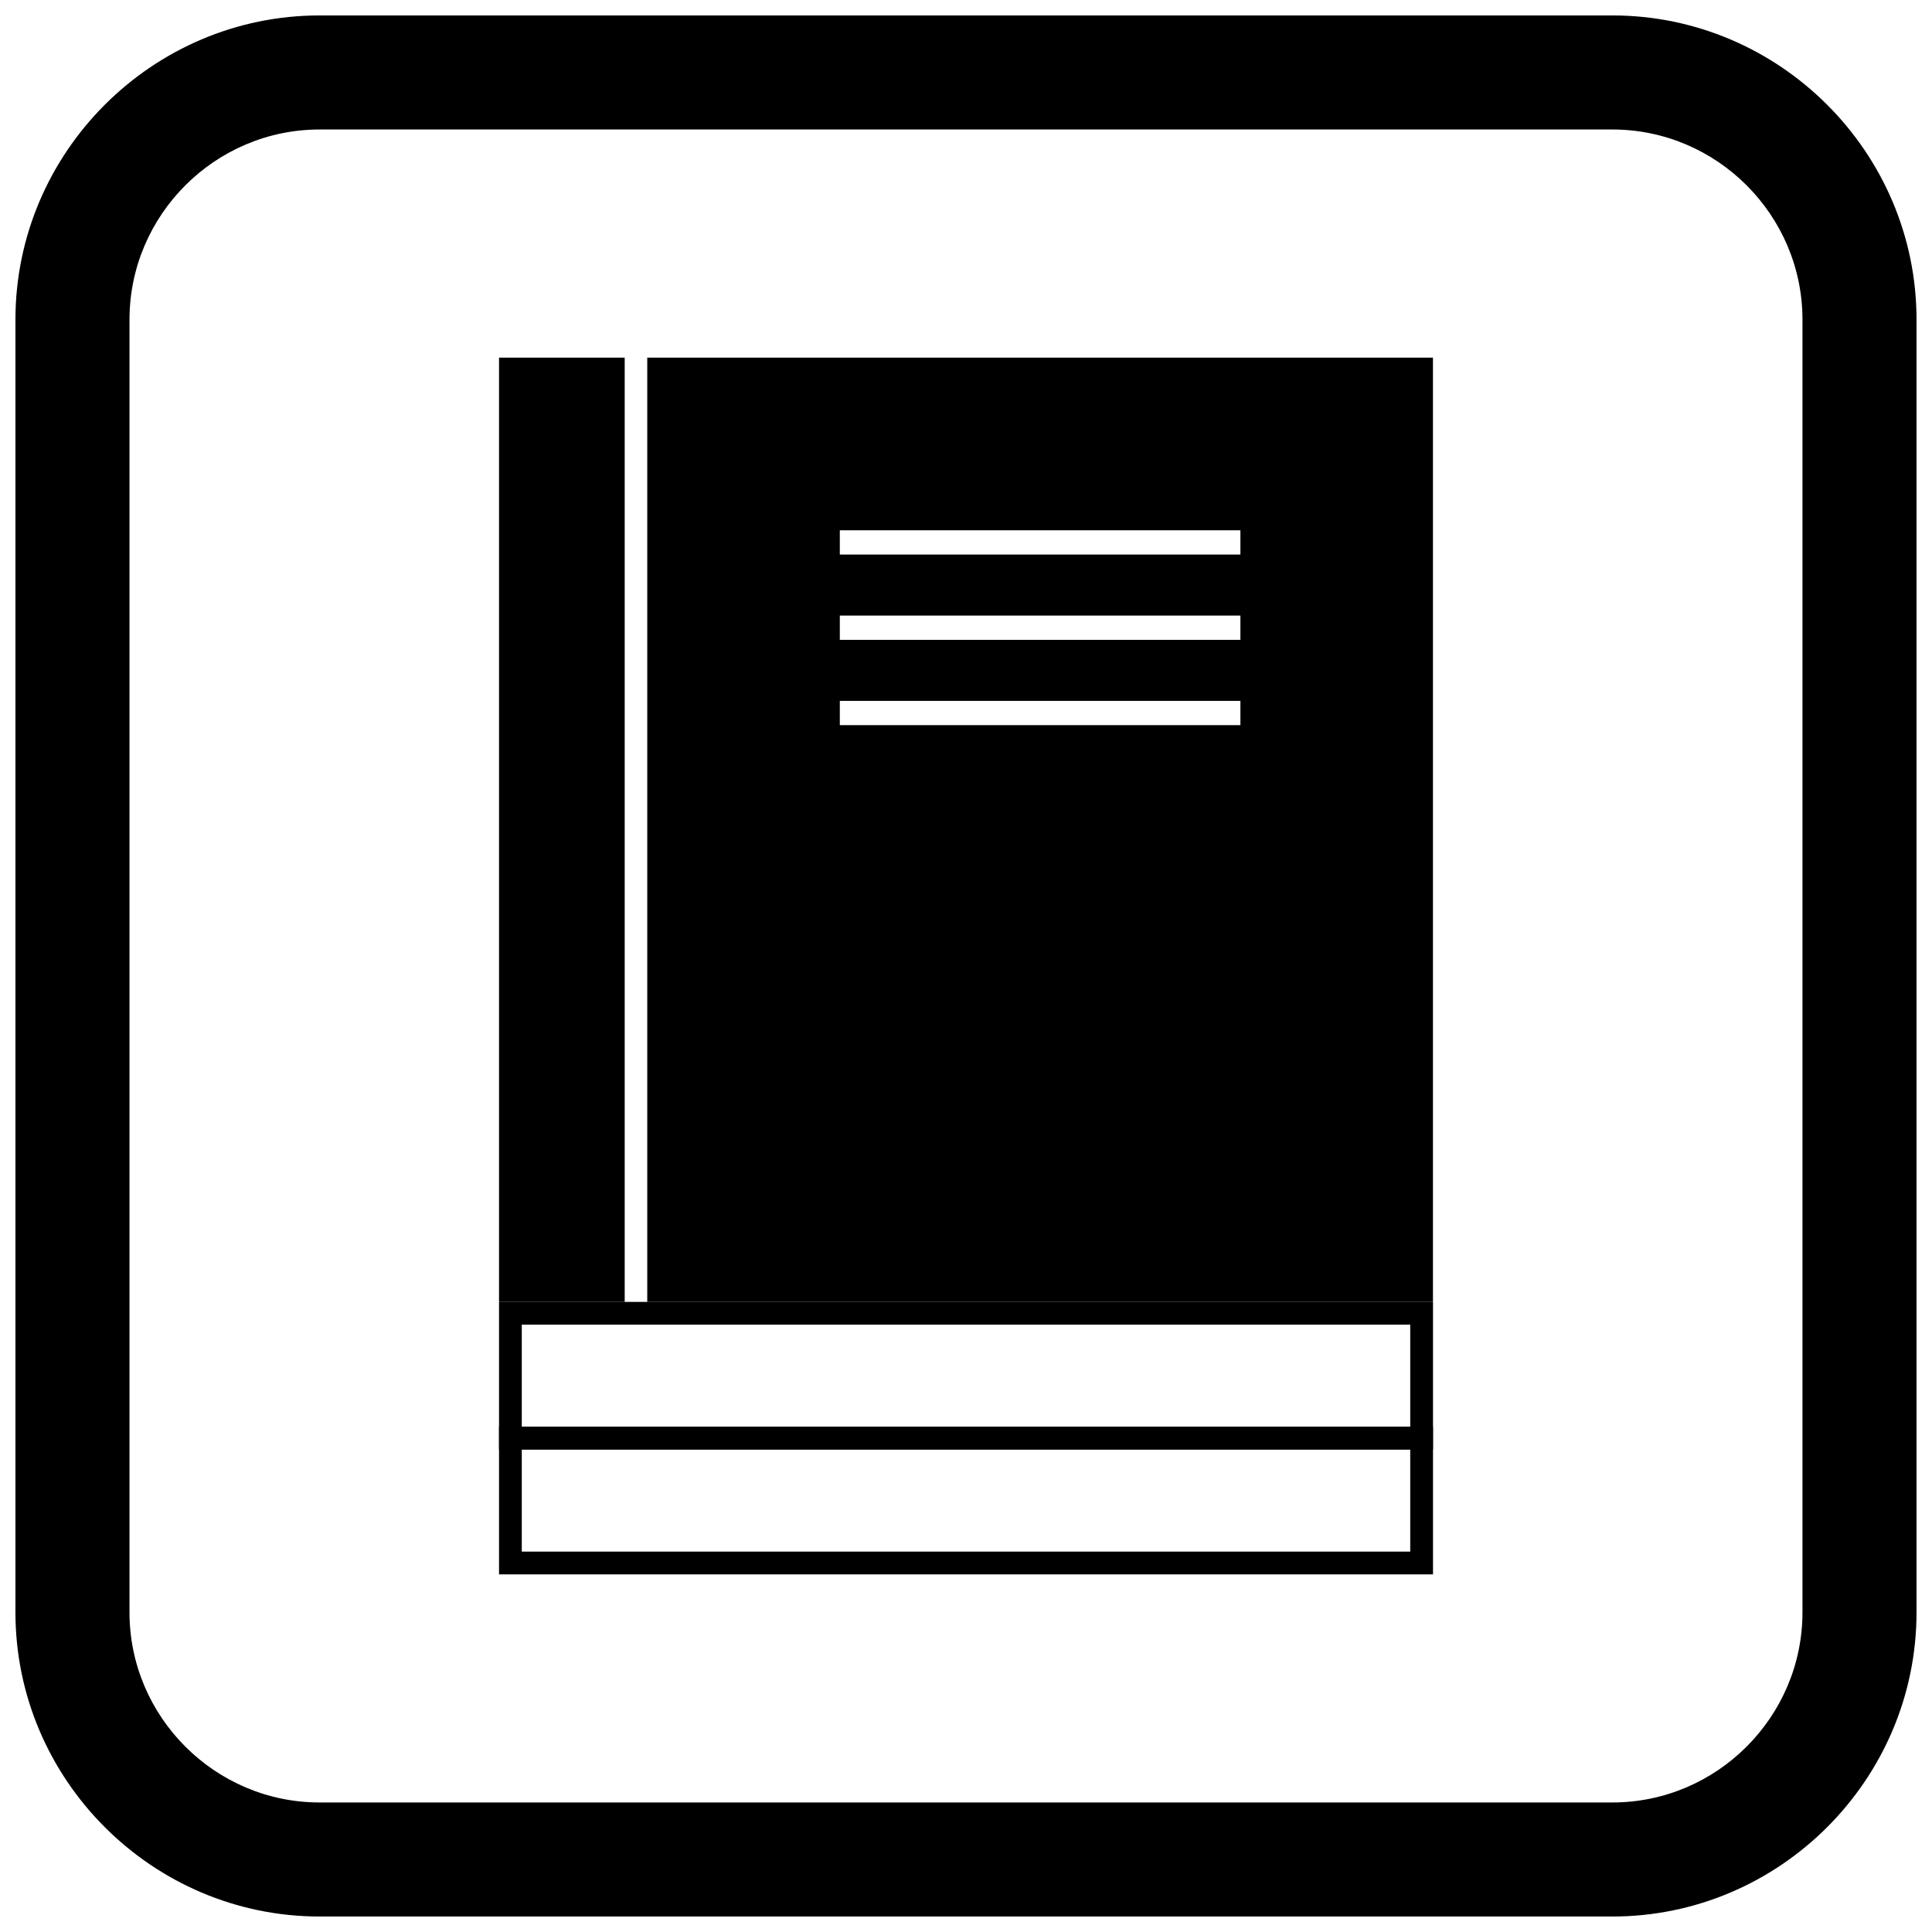 <?xml version="1.0" encoding="UTF-8"?>
<!-- Uploaded to: SVG Repo, www.svgrepo.com, Generator: SVG Repo Mixer Tools -->
<svg width="800px" height="800px" version="1.1" viewBox="144 144 512 512" xmlns="http://www.w3.org/2000/svg">
 <defs>
  <clipPath id="a">
   <path d="m148.09 148.09h503.81v503.81h-503.81z"/>
  </clipPath>
 </defs>
 <path d="m315.53 238.78h208.22v250.24h-208.22zm51.031 97.391h106.16v-6.43h-106.16zm0-22.605h106.16v-6.43h-106.16zm0-22.605h106.16v-6.43h-106.16z" fill-rule="evenodd"/>
 <path d="m276.25 238.78h33.301v250.24h-33.301z" fill-rule="evenodd"/>
 <path d="m276.25 528.13h247.51v-39.113h-247.51zm6.027-33.082h235.45v27.055h-235.45z" fill-rule="evenodd"/>
 <path d="m276.25 522.11h247.51v39.113h-247.51zm6.027 33.082h235.45v-27.055h-235.45z" fill-rule="evenodd"/>
 <g clip-path="url(#a)">
  <path d="m228.7 148.09h342.59c44.336 0 80.609 36.273 80.609 80.609v342.59c0 44.336-36.273 80.609-80.609 80.609h-342.59c-44.336 0-80.609-36.273-80.609-80.609v-342.59c0-44.336 36.273-80.609 80.609-80.609zm0 30.227h342.59c27.711 0 50.383 22.672 50.383 50.383v342.59c0 27.711-22.672 50.383-50.383 50.383h-342.59c-27.711 0-50.383-22.672-50.383-50.383v-342.59c0-27.711 22.672-50.383 50.383-50.383z" fill-rule="evenodd"/>
 </g>
</svg>